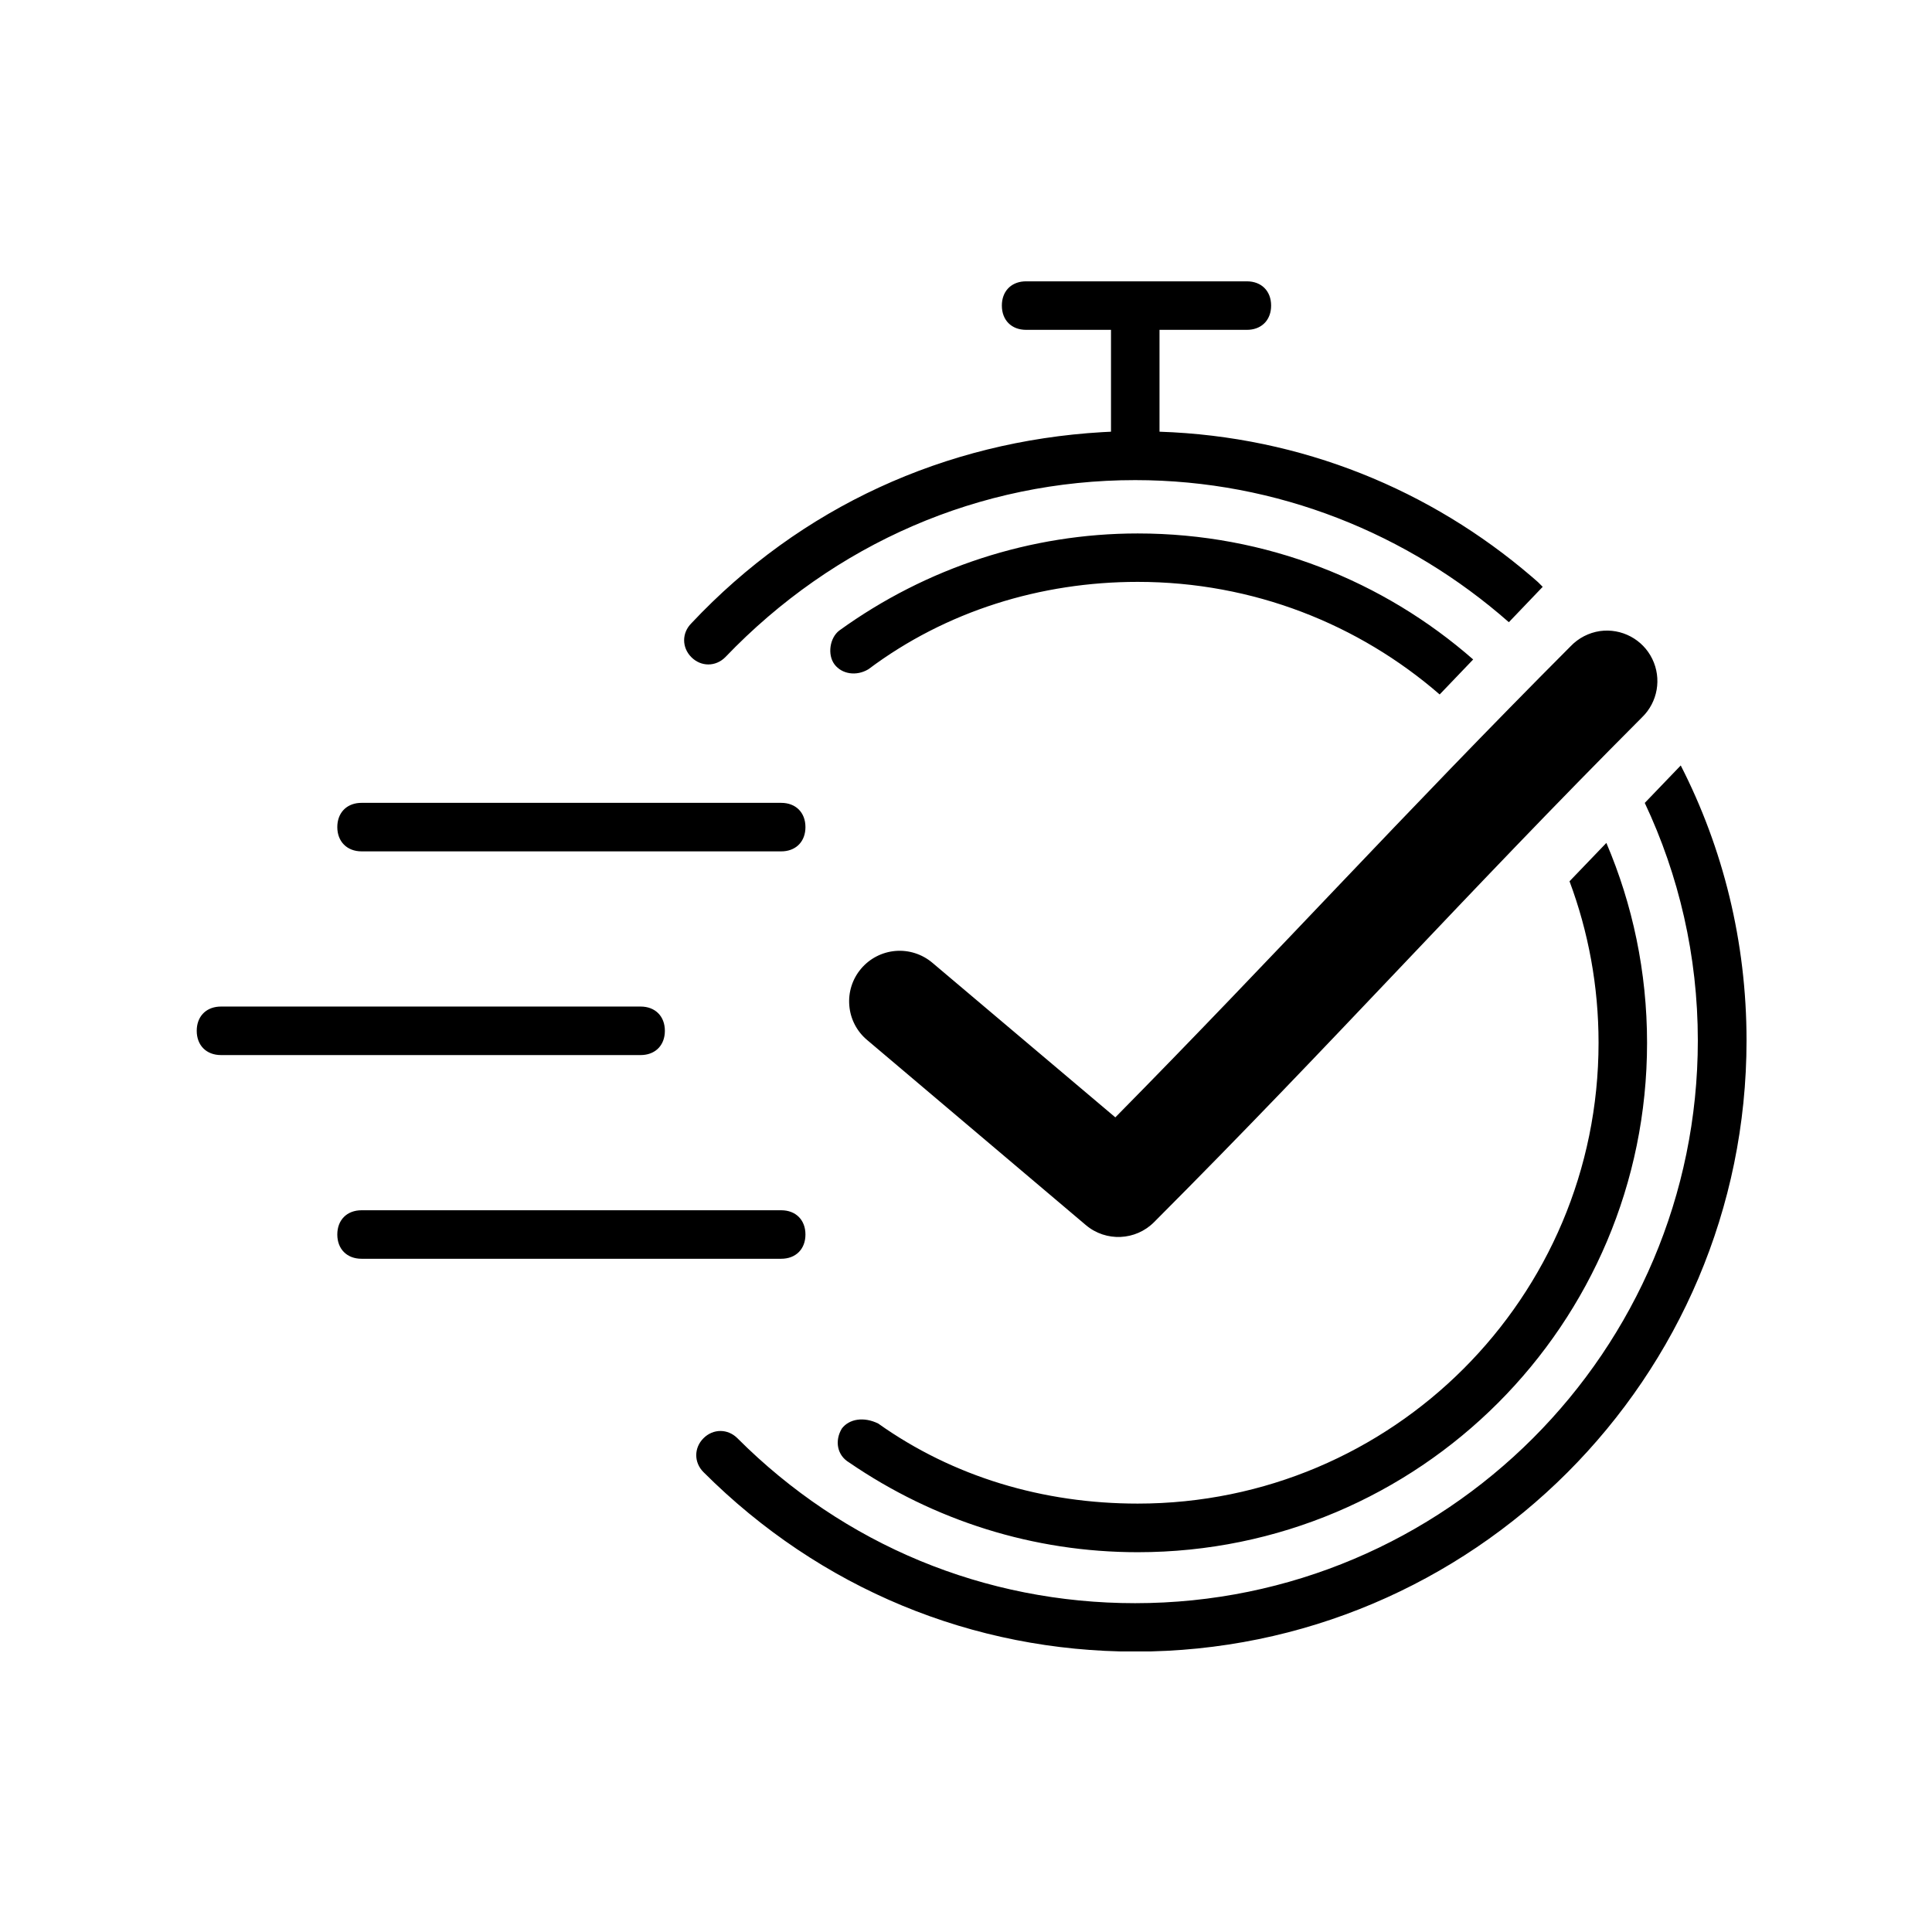 <svg version="1.0" preserveAspectRatio="xMidYMid meet" height="1200" viewBox="0 0 900 900" zoomAndPan="magnify" width="1200" xmlns:xlink="http://www.w3.org/1999/xlink" xmlns="http://www.w3.org/2000/svg"><defs><clipPath id="0abfd8a85c"><path clip-rule="nonzero" d="M 91 131.055 L 814 131.055 L 814 769.305 L 91 769.305 Z M 91 131.055"></path></clipPath></defs><g clip-path="url(#0abfd8a85c)"><path fill-rule="evenodd" fill-opacity="1" d="M 363.91 563.785 C 370.707 563.785 375.207 568.285 375.207 575.082 C 375.207 581.879 370.707 586.383 363.91 586.383 L 168.43 586.383 C 161.633 586.383 157.129 581.879 157.129 575.082 C 157.129 568.285 161.633 563.785 168.43 563.785 Z M 102.941 468.891 L 298.422 468.891 C 305.219 468.891 309.723 473.395 309.723 480.191 C 309.723 486.609 305.707 490.984 299.535 491.449 L 298.422 491.492 L 102.941 491.492 C 96.145 491.492 91.645 486.988 91.645 480.191 C 91.645 473.773 95.66 469.398 101.832 468.934 L 102.941 468.891 L 298.422 468.891 Z M 168.43 374 L 363.91 374 C 370.707 374 375.207 378.5 375.207 385.301 C 375.207 391.719 371.191 396.09 365.02 396.559 L 363.91 396.598 L 168.43 396.598 C 161.676 396.598 157.129 392.051 157.129 385.301 C 157.129 378.879 161.145 374.508 167.316 374.039 L 168.43 374 L 363.91 374 Z M 782.953 356.578 C 802.66 395.078 813.605 438.68 813.605 484.691 C 813.605 641.773 685.918 769.469 528.844 769.379 C 453.152 769.379 381.957 740.027 327.715 685.781 C 323.211 681.281 323.211 674.484 327.715 669.98 C 332.215 665.48 339.012 665.48 343.516 669.98 C 393.207 719.727 458.746 746.824 528.793 746.824 C 673.426 746.824 790.914 629.336 790.914 484.691 C 790.914 445.234 782.059 407.68 766.195 374.031 Z M 748.305 392.664 C 760.508 421.254 767.262 452.73 767.262 485.793 C 767.262 616.883 661.078 723.078 529.988 723.078 C 481.445 723.078 435.102 708.379 395.555 681.281 C 389.906 677.926 388.758 671.129 392.156 665.48 C 395.555 660.977 402.352 659.828 409.105 663.137 C 444.102 687.988 485.941 700.434 529.992 700.434 C 648.629 700.434 744.668 604.391 744.668 485.746 C 744.668 459.277 739.887 433.938 731.145 410.535 Z M 745.355 293.969 C 755.426 292.594 765.254 297.828 769.691 306.949 C 774.16 316.102 772.23 327.062 764.945 334.133 C 681.84 417.434 621.773 484.996 537.688 569.242 C 529.086 577.969 515.219 578.609 505.852 570.711 L 403.977 484.504 C 399.168 480.496 396.168 474.738 395.648 468.496 C 395.098 462.25 397.059 456.066 401.098 451.289 C 405.141 446.484 410.926 443.516 417.137 442.992 C 423.383 442.473 429.566 444.465 434.344 448.504 L 519.566 520.508 C 594.434 444.613 653.176 379.715 731.637 301.07 C 735.281 297.246 740.117 294.734 745.352 293.969 Z M 529.988 248.504 C 589.852 248.504 644.523 270.652 686.262 307.203 L 670.652 323.508 C 632.988 290.828 583.816 271.059 529.992 271.059 C 484.789 271.059 440.699 284.652 404.551 311.754 C 398.902 315.152 392.148 314.004 388.75 309.504 C 385.352 305 386.5 297.102 391.004 293.703 C 431.699 264.305 480.293 248.504 529.988 248.504 Z M 580.84 131.055 C 587.637 131.055 592.137 135.555 592.137 142.352 C 592.137 148.773 588.121 153.145 581.949 153.613 L 580.84 153.652 L 540.145 153.652 L 540.145 201.102 C 606.559 203.305 666.488 228.297 713.508 268.609 L 716.43 271.148 L 718.648 273.367 L 702.883 289.844 C 656.109 248.711 595.086 223.656 528.793 223.656 C 456.504 223.656 388.711 253.051 337.867 306.148 C 333.363 310.652 326.566 310.652 322.066 306.148 C 317.566 301.648 317.566 294.852 322.066 290.348 C 373.117 236.004 440.457 205.617 513.484 201.312 L 517.547 201.102 L 517.547 153.652 L 478 153.652 C 471.203 153.652 466.703 149.152 466.703 142.352 C 466.703 135.934 470.719 131.562 476.891 131.094 L 478 131.055 Z M 580.84 131.055" fill="#000000"></path></g></svg>